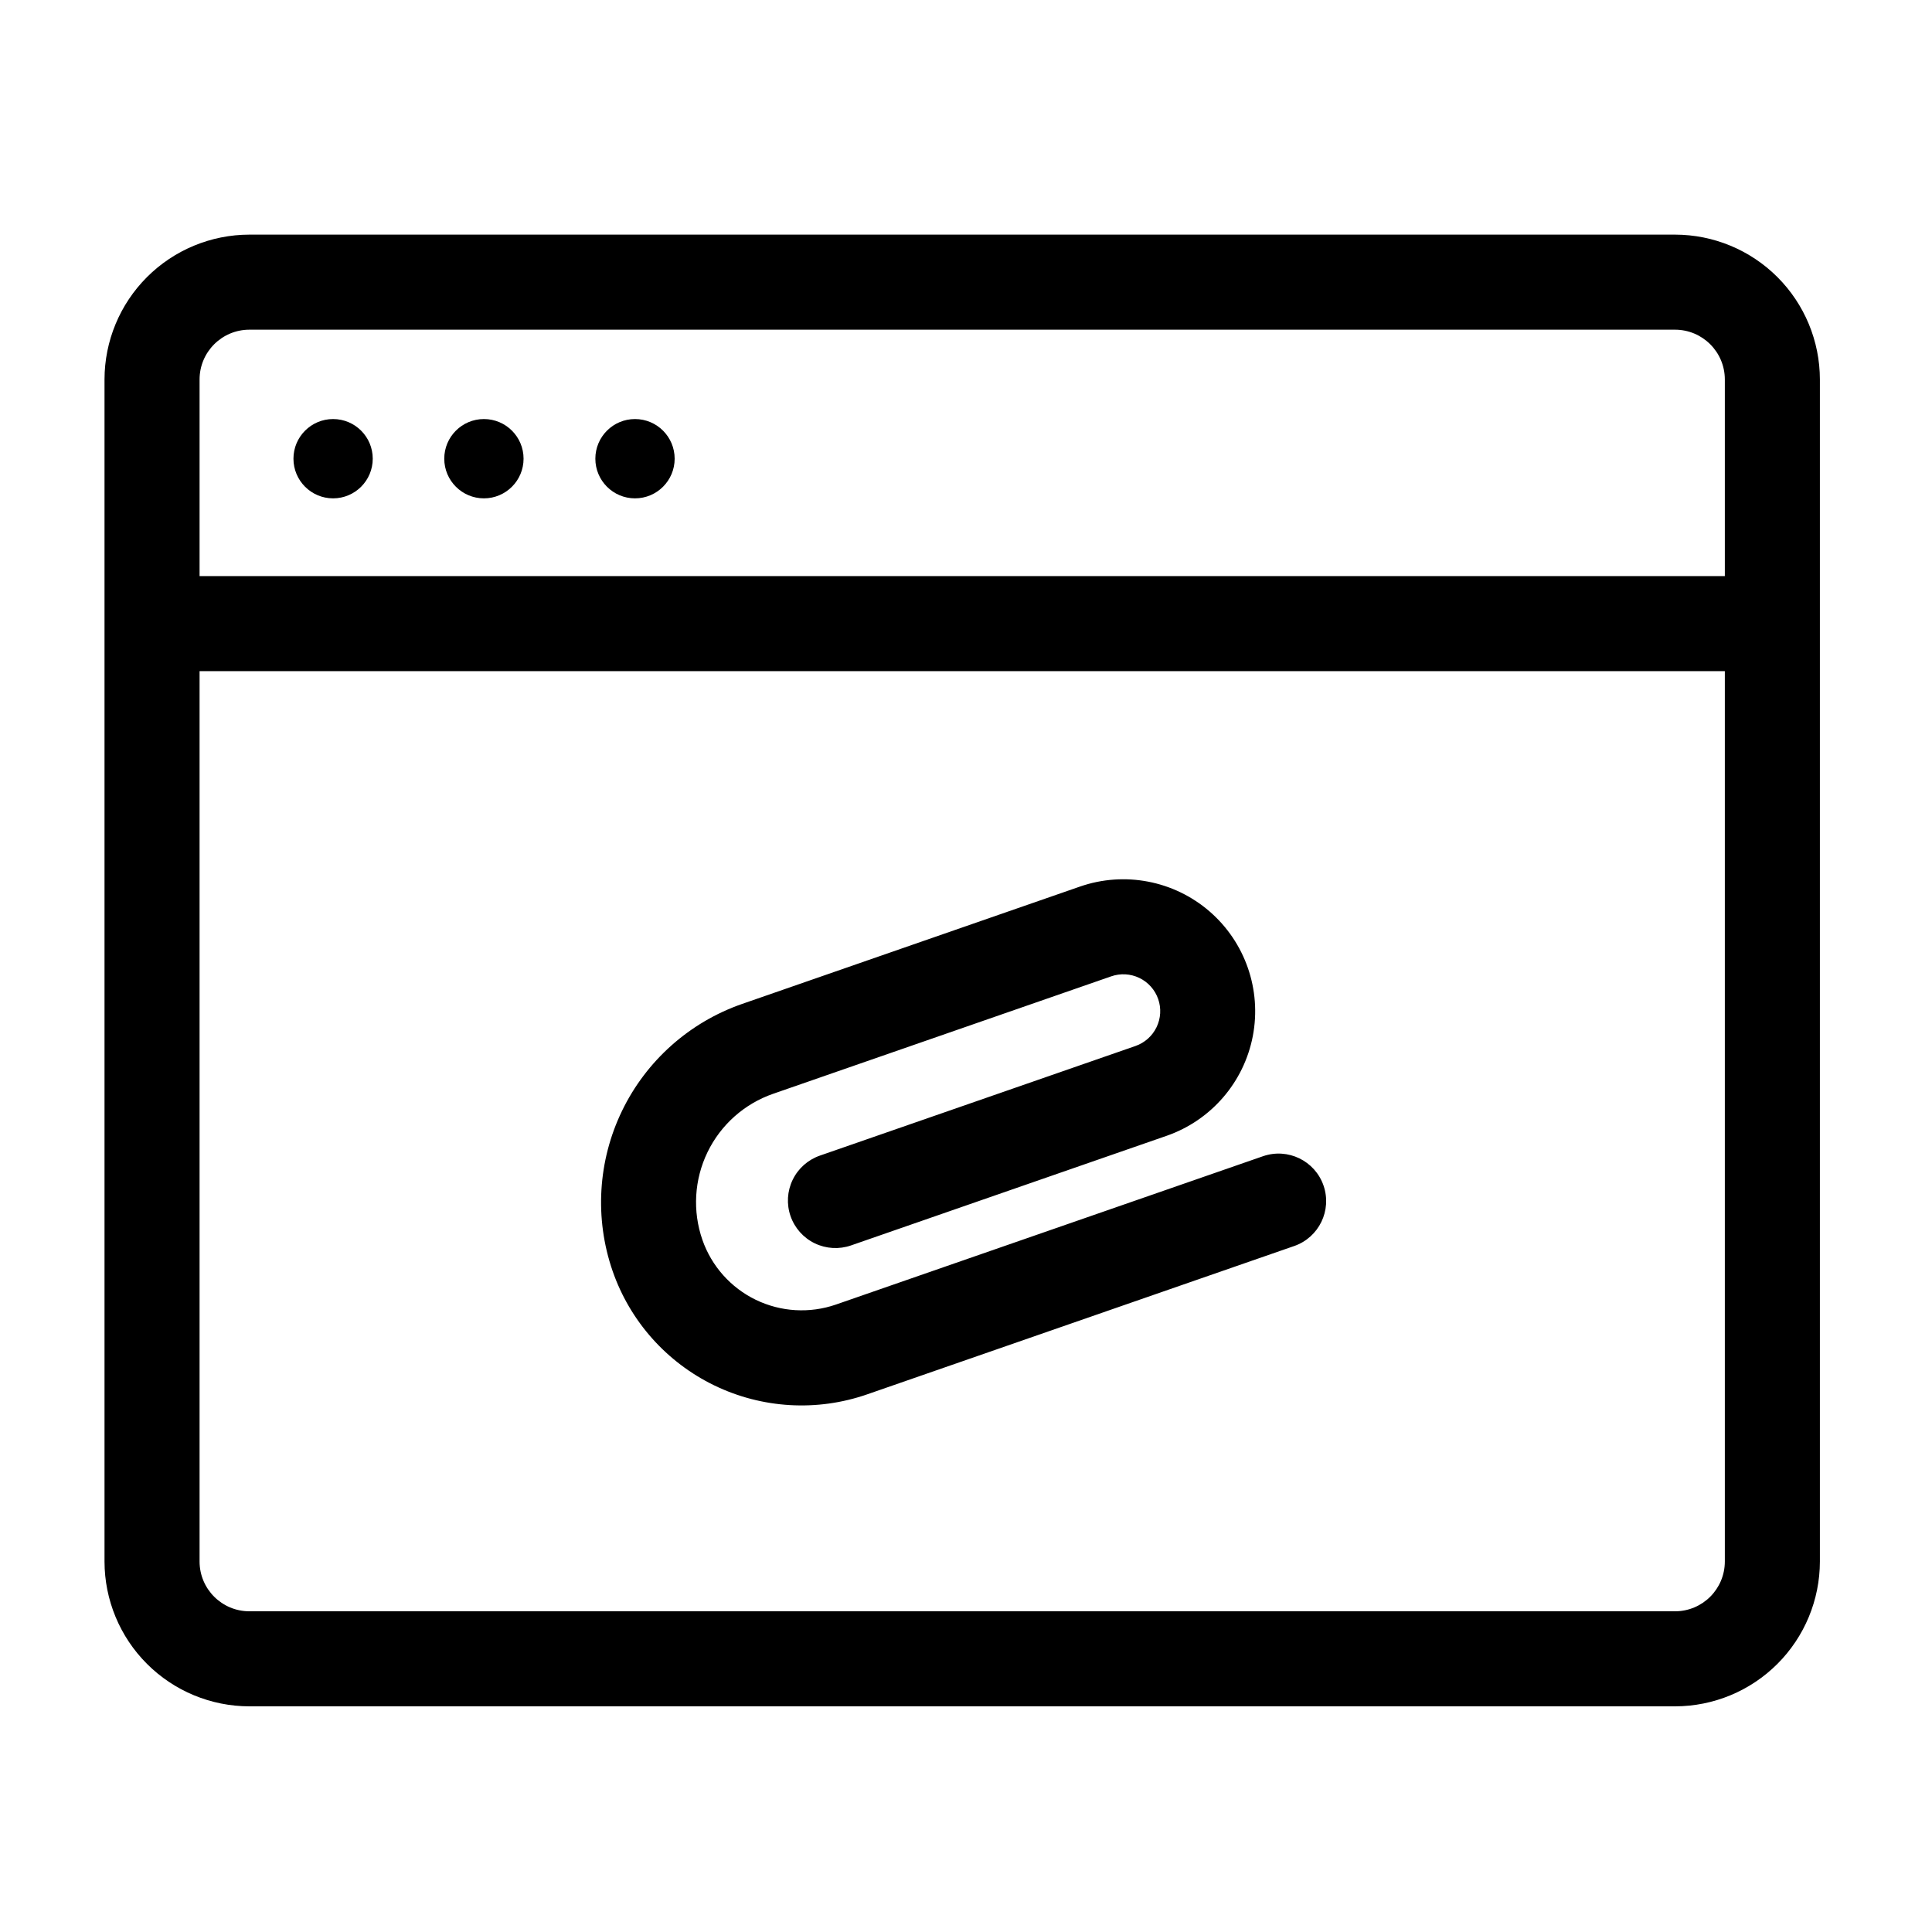 <?xml version="1.0" encoding="UTF-8"?>
<!-- Uploaded to: ICON Repo, www.iconrepo.com, Generator: ICON Repo Mixer Tools -->
<svg fill="#000000" width="800px" height="800px" version="1.1" viewBox="144 144 512 512" xmlns="http://www.w3.org/2000/svg">
 <g>
  <path d="m587.91 206.18h-377.83c-10.176 0.012-19.934 4.059-27.129 11.254-7.195 7.195-11.242 16.949-11.254 27.125v313.26c0.012 10.176 4.059 19.934 11.254 27.125 7.195 7.195 16.953 11.242 27.129 11.254h377.83c10.176-0.012 19.93-4.059 27.125-11.254 7.195-7.195 11.242-16.949 11.254-27.125v-313.26c-0.012-10.176-4.059-19.93-11.254-27.125-7.195-7.195-16.949-11.242-27.125-11.254zm-377.83 25.191h377.83c7.281 0.008 13.18 5.91 13.188 13.188v52.109h-404.21v-52.109c0.008-7.281 5.91-13.18 13.191-13.188zm377.83 339.64h-377.83c-7.281-0.008-13.184-5.91-13.191-13.191v-235.96h404.21v235.96c-0.008 7.281-5.906 13.18-13.188 13.191z"/>
  <path d="m242.78 265.56c0 5.801-4.703 10.508-10.508 10.508-5.801 0-10.504-4.707-10.504-10.508 0-5.805 4.703-10.508 10.504-10.508 5.805 0 10.508 4.703 10.508 10.508"/>
  <path d="m282.75 265.56c0 5.801-4.703 10.508-10.508 10.508-5.801 0-10.508-4.707-10.508-10.508 0-5.805 4.707-10.508 10.508-10.508 5.805 0 10.508 4.703 10.508 10.508"/>
  <path d="m322.79 265.56c0 5.801-4.703 10.508-10.508 10.508-5.801 0-10.508-4.707-10.508-10.508 0-5.805 4.707-10.508 10.508-10.508 5.805 0 10.508 4.703 10.508 10.508"/>
  <path d="m478.71 450.41-113.17 39.309c-6.969 2.41-14.609 1.961-21.246-1.254-6.633-3.215-11.723-8.93-14.152-15.891-2.648-7.621-2.16-15.98 1.359-23.242 3.516-7.258 9.773-12.824 17.395-15.469l89.574-31.117c2.449-0.859 5.141-0.707 7.477 0.422 2.34 1.129 4.133 3.141 4.984 5.594 0.852 2.449 0.691 5.141-0.441 7.473-1.133 2.336-3.148 4.125-5.602 4.973l-83.605 29.039c-3.16 1.094-5.754 3.394-7.215 6.406-1.461 3.008-1.664 6.473-0.566 9.633 1.098 3.156 3.402 5.75 6.414 7.207 3.012 1.453 6.477 1.652 9.633 0.551l83.602-29.039h0.004c11.793-4.102 20.508-14.184 22.855-26.449s-2.023-24.852-11.469-33.023c-9.449-8.168-22.535-10.676-34.332-6.586l-89.578 31.117c-13.922 4.856-25.352 15.031-31.777 28.301-6.426 13.266-7.328 28.543-2.508 42.477 4.609 13.281 14.309 24.184 26.961 30.312 12.652 6.129 27.219 6.981 40.5 2.363l113.17-39.309c6.57-2.281 10.047-9.457 7.766-16.031-2.281-6.57-9.461-10.047-16.031-7.766z"/>
 </g>
</svg>